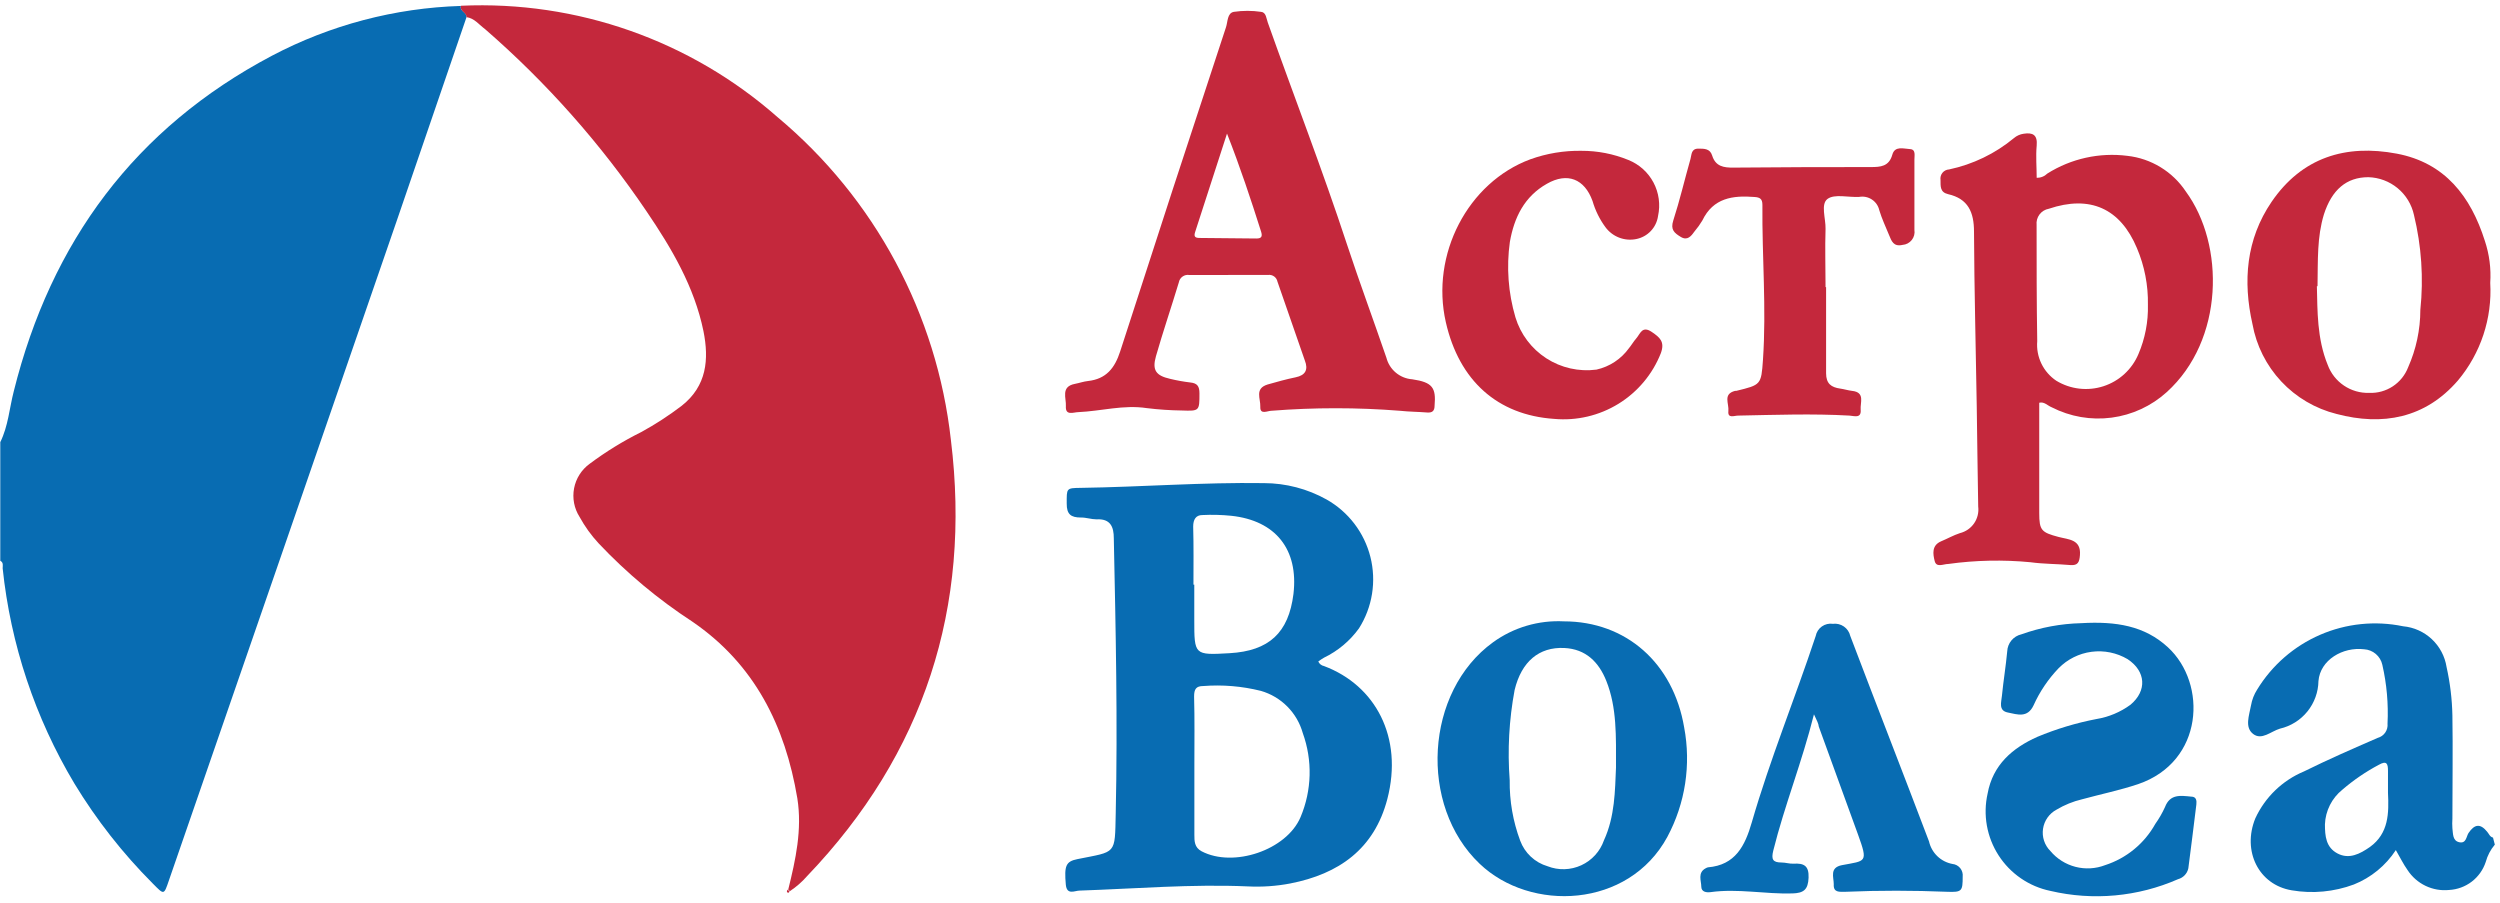 <svg width="274" height="99" viewBox="0 0 274 99" fill="none" xmlns="http://www.w3.org/2000/svg">
<path d="M51.131 1.88C48.598 9.273 46.065 16.667 43.531 24.06C35.211 48.187 26.878 72.313 18.531 96.44C17.951 98.14 18.001 98.1 16.731 96.82C13.444 93.525 10.564 89.85 8.151 85.87C3.846 78.672 1.164 70.621 0.291 62.28C0.291 62 0.401 61.65 0.031 61.46V48.46C0.901 46.7 1.031 44.74 1.511 42.88C5.591 26.51 14.791 14.04 29.801 6.11C36.203 2.738 43.289 0.871 50.521 0.65C50.341 1.23 51.181 1.34 51.131 1.88Z" fill="#086CB2"/>
<path d="M273.433 92.57C272.964 93.126 272.623 93.778 272.433 94.48C272.151 95.333 271.618 96.081 270.905 96.627C270.191 97.173 269.33 97.491 268.433 97.54C267.543 97.631 266.646 97.475 265.839 97.088C265.033 96.702 264.349 96.1 263.863 95.35C263.403 94.7 263.053 93.98 262.583 93.17C261.474 94.87 259.867 96.187 257.983 96.94C255.812 97.748 253.466 97.969 251.183 97.58C247.543 96.98 245.723 93.27 247.183 89.69C248.254 87.37 250.155 85.536 252.513 84.55C255.163 83.24 257.883 82.05 260.603 80.87C260.937 80.78 261.228 80.573 261.424 80.287C261.62 80.001 261.708 79.655 261.673 79.31C261.779 77.144 261.587 74.974 261.103 72.86C261.001 72.397 260.75 71.981 260.389 71.674C260.028 71.367 259.576 71.186 259.103 71.16C256.763 70.88 254.293 72.33 254.103 74.64C254.083 75.857 253.656 77.031 252.892 77.977C252.127 78.923 251.068 79.586 249.883 79.86C248.883 80.16 247.882 81.17 246.942 80.44C246.002 79.71 246.503 78.44 246.713 77.3C246.82 76.688 247.048 76.104 247.383 75.58C249.008 72.915 251.419 70.817 254.283 69.575C257.147 68.332 260.326 68.006 263.383 68.64C264.559 68.748 265.666 69.245 266.528 70.053C267.39 70.861 267.958 71.933 268.143 73.1C268.533 74.848 268.747 76.63 268.783 78.42C268.843 82.19 268.783 85.96 268.783 89.72C268.757 90.073 268.757 90.427 268.783 90.78C268.863 91.37 268.783 92.15 269.543 92.31C270.303 92.47 270.303 91.69 270.543 91.31C271.213 90.31 271.843 90.23 272.603 91.17C272.803 91.41 272.893 91.72 273.233 91.8L273.433 92.57ZM261.723 86.89C261.723 86.09 261.723 85.3 261.723 84.5C261.723 83.7 261.593 83.33 260.723 83.82C259.292 84.579 257.95 85.494 256.723 86.55C256.152 87.009 255.687 87.585 255.357 88.239C255.028 88.892 254.842 89.609 254.813 90.34C254.813 91.64 254.922 92.87 256.192 93.54C257.462 94.21 258.653 93.59 259.743 92.83C261.803 91.34 261.833 89.14 261.723 86.89V86.89Z" fill="#086CB2"/>
<path d="M51.13 1.88C51.13 1.34 50.34 1.23 50.529 0.63C63.238 0.054 75.673 4.431 85.219 12.84C95.879 21.745 102.686 34.425 104.219 48.23C106.469 66.54 101.309 82.6 88.449 96.03C87.9 96.659 87.268 97.211 86.569 97.67L86.389 97.5C87.2 94.23 87.93 90.92 87.389 87.5C86.059 79.57 82.719 72.81 75.879 68.13C72.129 65.686 68.682 62.806 65.609 59.55C64.796 58.673 64.094 57.699 63.52 56.65C62.928 55.721 62.713 54.601 62.919 53.52C63.126 52.438 63.737 51.476 64.629 50.83C66.401 49.506 68.289 48.344 70.269 47.36C71.824 46.511 73.311 45.545 74.719 44.47C77.469 42.3 77.719 39.39 77.099 36.29C76.099 31.43 73.62 27.23 70.879 23.19C65.869 15.78 59.912 9.057 53.16 3.19C52.48 2.69 51.999 2 51.13 1.88Z" fill="#C4283C"/>
<path d="M144.483 72.5C144.54 72.628 144.627 72.74 144.737 72.827C144.846 72.914 144.975 72.974 145.113 73C150.743 75.11 153.813 80.8 152.053 87.57C150.623 93.05 146.743 95.79 141.403 96.83C139.878 97.121 138.323 97.228 136.773 97.15C130.613 96.88 124.463 97.4 118.313 97.61C117.803 97.61 116.923 98.15 116.813 96.95C116.633 94.88 116.813 94.42 118.083 94.16C122.393 93.29 122.183 93.73 122.283 89.16C122.503 79.11 122.283 69.05 122.073 58.99C122.073 57.74 121.703 56.83 120.173 56.92C119.603 56.92 119.033 56.71 118.463 56.72C117.373 56.72 116.903 56.37 116.913 55.19C116.913 53.5 116.843 53.49 118.473 53.47C125.153 53.37 131.833 52.85 138.533 52.95C140.931 52.956 143.288 53.572 145.383 54.74C146.57 55.409 147.61 56.313 148.437 57.396C149.264 58.479 149.863 59.719 150.196 61.041C150.529 62.363 150.589 63.738 150.374 65.084C150.159 66.43 149.672 67.718 148.943 68.87C147.952 70.241 146.636 71.345 145.113 72.08C144.894 72.206 144.684 72.347 144.483 72.5V72.5ZM130.903 83.91C130.903 86.44 130.903 88.96 130.903 91.49C130.903 92.18 130.903 92.88 131.693 93.3C135.173 95.13 141.013 93.18 142.543 89.55C143.78 86.62 143.865 83.331 142.783 80.34C142.475 79.243 141.891 78.242 141.088 77.434C140.285 76.625 139.288 76.035 138.193 75.72C136.128 75.205 133.994 75.025 131.873 75.19C131.083 75.19 130.873 75.54 130.873 76.34C130.943 78.86 130.903 81.39 130.903 83.91ZM130.803 64.08H130.893V67.93C130.893 71.81 130.893 71.81 134.763 71.59C139.093 71.34 141.233 69.35 141.763 65.1C142.333 60.23 139.823 57.05 134.943 56.53C133.89 56.423 132.83 56.397 131.773 56.45C131.063 56.45 130.773 56.95 130.773 57.71C130.833 59.83 130.803 62 130.803 64.08V64.08Z" fill="#086CB2"/>
<path d="M223.501 44.14C223.501 48.14 223.501 52.21 223.501 56.24C223.501 58.14 223.751 58.35 225.621 58.85C226.711 59.14 228.101 59.1 227.961 60.85C227.901 61.6 227.751 62 226.901 61.93C225.451 61.8 223.971 61.82 222.531 61.62C219.534 61.333 216.514 61.397 213.531 61.81C213.001 61.81 212.231 62.25 212.041 61.49C211.851 60.73 211.691 59.78 212.741 59.33C213.441 59.04 214.101 58.66 214.811 58.43C215.443 58.274 215.995 57.891 216.364 57.354C216.732 56.818 216.892 56.166 216.811 55.52C216.741 51.85 216.711 48.17 216.651 44.52C216.551 38.14 216.381 31.77 216.351 25.39C216.351 23.26 215.711 21.78 213.511 21.28C212.611 21.07 212.691 20.41 212.681 19.73C212.659 19.591 212.665 19.448 212.702 19.312C212.738 19.176 212.802 19.049 212.891 18.939C212.98 18.83 213.091 18.74 213.217 18.677C213.342 18.613 213.48 18.576 213.621 18.57C216.23 18.017 218.666 16.84 220.721 15.14C221.021 14.882 221.389 14.715 221.781 14.66C222.781 14.5 223.331 14.77 223.221 15.96C223.111 17.15 223.221 18.31 223.221 19.49C223.438 19.493 223.653 19.453 223.853 19.372C224.054 19.292 224.237 19.172 224.391 19.02C227.002 17.377 230.101 16.692 233.161 17.08C234.448 17.224 235.687 17.648 236.793 18.322C237.898 18.995 238.843 19.903 239.561 20.98C243.861 26.83 243.771 37.28 237.471 42.98C235.788 44.503 233.681 45.478 231.43 45.774C229.179 46.071 226.892 45.675 224.871 44.64C224.401 44.45 224.051 44 223.501 44.14ZM235.411 33.4C235.451 31.272 235.042 29.16 234.211 27.2C232.381 22.83 229.061 21.36 224.551 22.88C224.144 22.951 223.778 23.175 223.53 23.505C223.281 23.836 223.167 24.249 223.211 24.66C223.211 28.91 223.211 33.15 223.281 37.39C223.21 38.234 223.366 39.082 223.734 39.845C224.101 40.608 224.667 41.259 225.371 41.73C226.139 42.195 226.998 42.49 227.89 42.593C228.782 42.697 229.685 42.607 230.54 42.33C231.394 42.053 232.178 41.595 232.839 40.988C233.5 40.38 234.023 39.638 234.371 38.81C235.103 37.102 235.458 35.257 235.411 33.4V33.4Z" fill="#C4283C"/>
<path d="M134.61 30.14C133.19 30.14 131.77 30.14 130.35 30.14C130.09 30.096 129.823 30.157 129.608 30.309C129.393 30.46 129.246 30.691 129.2 30.95C128.38 33.66 127.47 36.33 126.69 39.05C126.26 40.57 126.69 41.17 128.24 41.52C128.971 41.698 129.712 41.831 130.46 41.92C131.23 42 131.46 42.34 131.46 43.11C131.46 45.04 131.46 45.06 129.53 44.99C128.246 44.974 126.964 44.887 125.69 44.73C123.14 44.34 120.69 45.06 118.18 45.17C117.68 45.17 116.75 45.61 116.82 44.52C116.88 43.64 116.22 42.37 117.82 42.07C118.3 41.98 118.76 41.81 119.24 41.76C121.24 41.54 122.18 40.34 122.77 38.52C126.596 26.66 130.463 14.813 134.37 2.98C134.57 2.38 134.5 1.44 135.22 1.3C136.214 1.153 137.225 1.153 138.22 1.3C138.77 1.35 138.79 2.03 138.95 2.47C141.83 10.59 144.95 18.63 147.64 26.82C149.01 30.97 150.53 35.07 151.95 39.21C152.115 39.85 152.477 40.422 152.985 40.845C153.493 41.269 154.12 41.522 154.78 41.57C157.02 41.9 157.4 42.5 157.23 44.46C157.23 45.04 156.98 45.25 156.42 45.21C155.42 45.13 154.42 45.13 153.42 45.02C148.737 44.65 144.032 44.65 139.35 45.02C138.93 45.02 138.09 45.5 138.13 44.59C138.17 43.68 137.48 42.59 138.93 42.14C139.93 41.86 140.93 41.57 142.01 41.35C143.09 41.13 143.4 40.5 143.01 39.51C142.01 36.63 141.01 33.76 140.01 30.87C139.966 30.644 139.839 30.442 139.654 30.305C139.468 30.168 139.239 30.106 139.01 30.13C137.55 30.13 136.09 30.13 134.63 30.13L134.61 30.14ZM134.48 14.64C133.25 18.43 132.12 21.94 130.98 25.45C130.83 25.93 130.98 26.08 131.48 26.08L137.71 26.14C138.28 26.14 138.37 25.9 138.22 25.4C137.1 21.87 135.94 18.36 134.48 14.64V14.64Z" fill="#C4283C"/>
<path d="M171.393 68.1C178.223 68.1 183.393 72.68 184.583 79.72C185.358 83.813 184.709 88.048 182.743 91.72C178.483 99.58 167.743 99.99 162.173 94.67C155.453 88.28 156.173 75.79 163.643 70.39C165.889 68.766 168.624 67.958 171.393 68.1ZM177.113 84.1C177.113 80.69 177.223 77.57 176.053 74.63C175.233 72.57 173.812 71.13 171.442 71.02C168.682 70.89 166.753 72.51 166.003 75.62C165.393 78.883 165.212 82.21 165.463 85.52C165.433 87.779 165.823 90.024 166.613 92.14C166.86 92.808 167.261 93.409 167.781 93.895C168.302 94.381 168.929 94.739 169.613 94.94C170.204 95.172 170.836 95.282 171.47 95.264C172.105 95.246 172.73 95.1 173.307 94.834C173.884 94.569 174.401 94.191 174.828 93.721C175.255 93.251 175.583 92.7 175.793 92.1C177.003 89.47 177.003 86.62 177.113 84.12V84.1Z" fill="#086CB2"/>
<path d="M228.101 68.3C231.911 68.08 235.041 68.58 237.601 70.94C241.941 74.94 241.541 83.48 234.341 85.94C232.341 86.61 230.251 87.04 228.201 87.6C227.211 87.834 226.263 88.219 225.391 88.74C224.998 88.95 224.66 89.249 224.404 89.613C224.148 89.977 223.98 90.396 223.915 90.837C223.85 91.277 223.889 91.726 224.029 92.149C224.169 92.572 224.406 92.956 224.721 93.27C225.434 94.122 226.396 94.728 227.472 95.006C228.548 95.284 229.684 95.219 230.721 94.82C233.06 94.064 235.026 92.448 236.221 90.3C236.632 89.722 236.987 89.106 237.281 88.46C237.841 86.99 239.001 87.2 240.161 87.31C240.711 87.31 240.771 87.74 240.721 88.17C240.431 90.5 240.151 92.82 239.841 95.17C239.78 95.453 239.643 95.714 239.443 95.924C239.244 96.134 238.99 96.285 238.711 96.36C234.306 98.291 229.393 98.741 224.711 97.64C223.555 97.4 222.459 96.931 221.486 96.263C220.514 95.595 219.683 94.74 219.044 93.748C218.405 92.756 217.969 91.647 217.762 90.485C217.556 89.323 217.582 88.132 217.841 86.98C218.411 83.83 220.561 81.98 223.291 80.76C225.372 79.891 227.536 79.238 229.751 78.81C231.107 78.59 232.392 78.052 233.501 77.24C235.331 75.71 235.201 73.57 233.181 72.24C231.99 71.539 230.598 71.256 229.228 71.438C227.858 71.619 226.588 72.254 225.621 73.24C224.483 74.428 223.556 75.8 222.881 77.3C222.211 78.73 221.101 78.3 220.051 78.09C219.001 77.88 219.351 76.94 219.411 76.26C219.571 74.63 219.841 73.01 219.991 71.39C220.009 70.95 220.171 70.529 220.453 70.191C220.735 69.852 221.121 69.617 221.551 69.52C223.655 68.767 225.866 68.355 228.101 68.3V68.3Z" fill="#086CB2"/>
<path d="M272.93 31C273.156 34.888 271.89 38.715 269.39 41.7C265.8 45.86 261.11 46.7 256.09 45.37C253.767 44.791 251.661 43.554 250.025 41.806C248.39 40.059 247.294 37.876 246.87 35.52C245.81 30.83 246.17 26.23 248.96 22.13C252.29 17.25 257.09 15.78 262.69 16.84C267.98 17.84 270.8 21.54 272.34 26.4C272.833 27.881 273.034 29.443 272.93 31V31ZM253.93 31.37C254 34.04 253.93 37.1 255.12 40C255.461 40.922 256.082 41.712 256.897 42.261C257.711 42.81 258.678 43.09 259.66 43.06C260.575 43.099 261.479 42.849 262.245 42.347C263.011 41.845 263.6 41.115 263.93 40.26C264.811 38.276 265.267 36.131 265.27 33.96C265.633 30.479 265.396 26.961 264.57 23.56C264.319 22.41 263.691 21.377 262.784 20.627C261.878 19.876 260.746 19.451 259.57 19.42C257.18 19.42 255.57 20.79 254.7 23.5C253.94 26 254.05 28.48 254 31.37H253.93Z" fill="#C4283C"/>
<path d="M173.332 16.53C175.091 16.523 176.834 16.863 178.462 17.53C179.645 18 180.623 18.877 181.22 20.001C181.817 21.126 181.995 22.426 181.722 23.67C181.636 24.288 181.36 24.863 180.931 25.317C180.503 25.77 179.944 26.079 179.332 26.2C178.7 26.329 178.044 26.273 177.443 26.038C176.842 25.804 176.321 25.402 175.942 24.88C175.312 24.019 174.839 23.054 174.542 22.03C173.662 19.6 171.782 18.86 169.542 20.14C167.082 21.53 165.952 23.82 165.482 26.51C165.093 29.278 165.301 32.098 166.092 34.78C166.654 36.632 167.855 38.224 169.481 39.274C171.107 40.323 173.053 40.761 174.972 40.51C176.412 40.189 177.683 39.349 178.542 38.15C178.822 37.81 179.042 37.42 179.332 37.09C179.772 36.59 179.972 35.66 181.032 36.38C181.932 36.99 182.482 37.46 182.032 38.7C181.125 41.006 179.494 42.955 177.384 44.255C175.274 45.555 172.8 46.136 170.332 45.91C164.132 45.49 159.922 41.73 158.462 35.31C156.772 27.9 160.872 20 167.722 17.46C169.52 16.812 171.421 16.497 173.332 16.53V16.53Z" fill="#C4283C"/>
<path d="M198.81 78.29C197.49 83.56 195.58 88.29 194.35 93.23C194.12 94.17 194.28 94.53 195.25 94.53C195.69 94.53 196.13 94.68 196.57 94.66C197.69 94.59 198.27 94.87 198.22 96.19C198.17 97.51 197.68 97.88 196.46 97.92C193.46 98.01 190.46 97.36 187.46 97.78C187.05 97.83 186.46 97.78 186.46 97.16C186.46 96.54 186.03 95.64 186.95 95.16C187.024 95.115 187.105 95.081 187.19 95.06C190.19 94.81 191.25 92.72 192 90.12C194 83.2 196.74 76.53 199 69.71C199.08 69.288 199.321 68.912 199.671 68.663C200.021 68.413 200.454 68.309 200.88 68.37C201.307 68.315 201.739 68.42 202.092 68.666C202.445 68.912 202.694 69.281 202.79 69.7C205.64 77.21 208.57 84.7 211.42 92.22C211.56 92.838 211.878 93.401 212.335 93.841C212.791 94.28 213.367 94.575 213.99 94.69C214.155 94.706 214.316 94.755 214.462 94.834C214.608 94.913 214.737 95.021 214.842 95.15C214.946 95.28 215.023 95.428 215.069 95.588C215.116 95.748 215.129 95.915 215.11 96.08C215.11 97.67 215.03 97.8 213.42 97.74C209.7 97.59 205.98 97.58 202.26 97.74C201.6 97.74 200.92 97.85 200.98 96.91C200.98 96.13 200.49 95.09 201.88 94.82C204.5 94.32 204.77 94.59 203.64 91.47C202.213 87.517 200.78 83.574 199.34 79.64C199.31 79.3 199.14 79 198.81 78.29Z" fill="#086CB2"/>
<path d="M200.14 31.48C200.14 34.62 200.14 37.77 200.14 40.91C200.14 42.05 200.7 42.45 201.69 42.59C202.12 42.65 202.55 42.79 202.99 42.84C204.45 43 203.86 44.13 203.93 44.9C204.02 45.9 203.2 45.58 202.71 45.55C198.64 45.32 194.57 45.47 190.49 45.55C190.08 45.55 189.34 45.9 189.43 45.06C189.52 44.22 188.8 43.2 190.16 42.84H190.29C193 42.18 193.03 42.18 193.22 39.45C193.61 33.78 193.11 28.12 193.16 22.45C193.16 21.8 192.89 21.63 192.3 21.59C189.91 21.4 187.77 21.69 186.58 24.16C186.331 24.58 186.046 24.978 185.73 25.35C185.36 25.87 184.95 26.41 184.22 25.97C183.49 25.53 183.07 25.17 183.39 24.17C184.11 21.94 184.64 19.66 185.28 17.41C185.41 16.95 185.34 16.28 186.16 16.29C186.79 16.29 187.42 16.29 187.65 17.04C188.02 18.24 188.91 18.39 190.03 18.37C195.03 18.32 200.03 18.31 205.03 18.31C206.1 18.31 207.03 18.26 207.4 16.95C207.68 15.95 208.65 16.31 209.33 16.34C210.01 16.37 209.81 17.07 209.82 17.49C209.82 20.06 209.82 22.63 209.82 25.2C209.851 25.394 209.841 25.593 209.791 25.783C209.741 25.973 209.653 26.151 209.53 26.305C209.408 26.46 209.255 26.587 209.081 26.679C208.907 26.771 208.716 26.826 208.52 26.84C207.52 27.07 207.31 26.41 207.04 25.76C206.67 24.86 206.25 23.97 205.97 23.04C205.862 22.56 205.573 22.14 205.163 21.869C204.753 21.596 204.254 21.493 203.77 21.58C202.58 21.65 201.08 21.23 200.3 21.8C199.52 22.37 200.11 23.95 200.08 25.08C200.01 27.21 200.08 29.33 200.08 31.46L200.14 31.48Z" fill="#C4283C"/>
<path d="M86.52 97.67C86.52 97.77 86.43 97.91 86.3 97.81C86.17 97.71 86.3 97.61 86.3 97.5L86.52 97.67Z" fill="#C4283C"/>
</svg>
